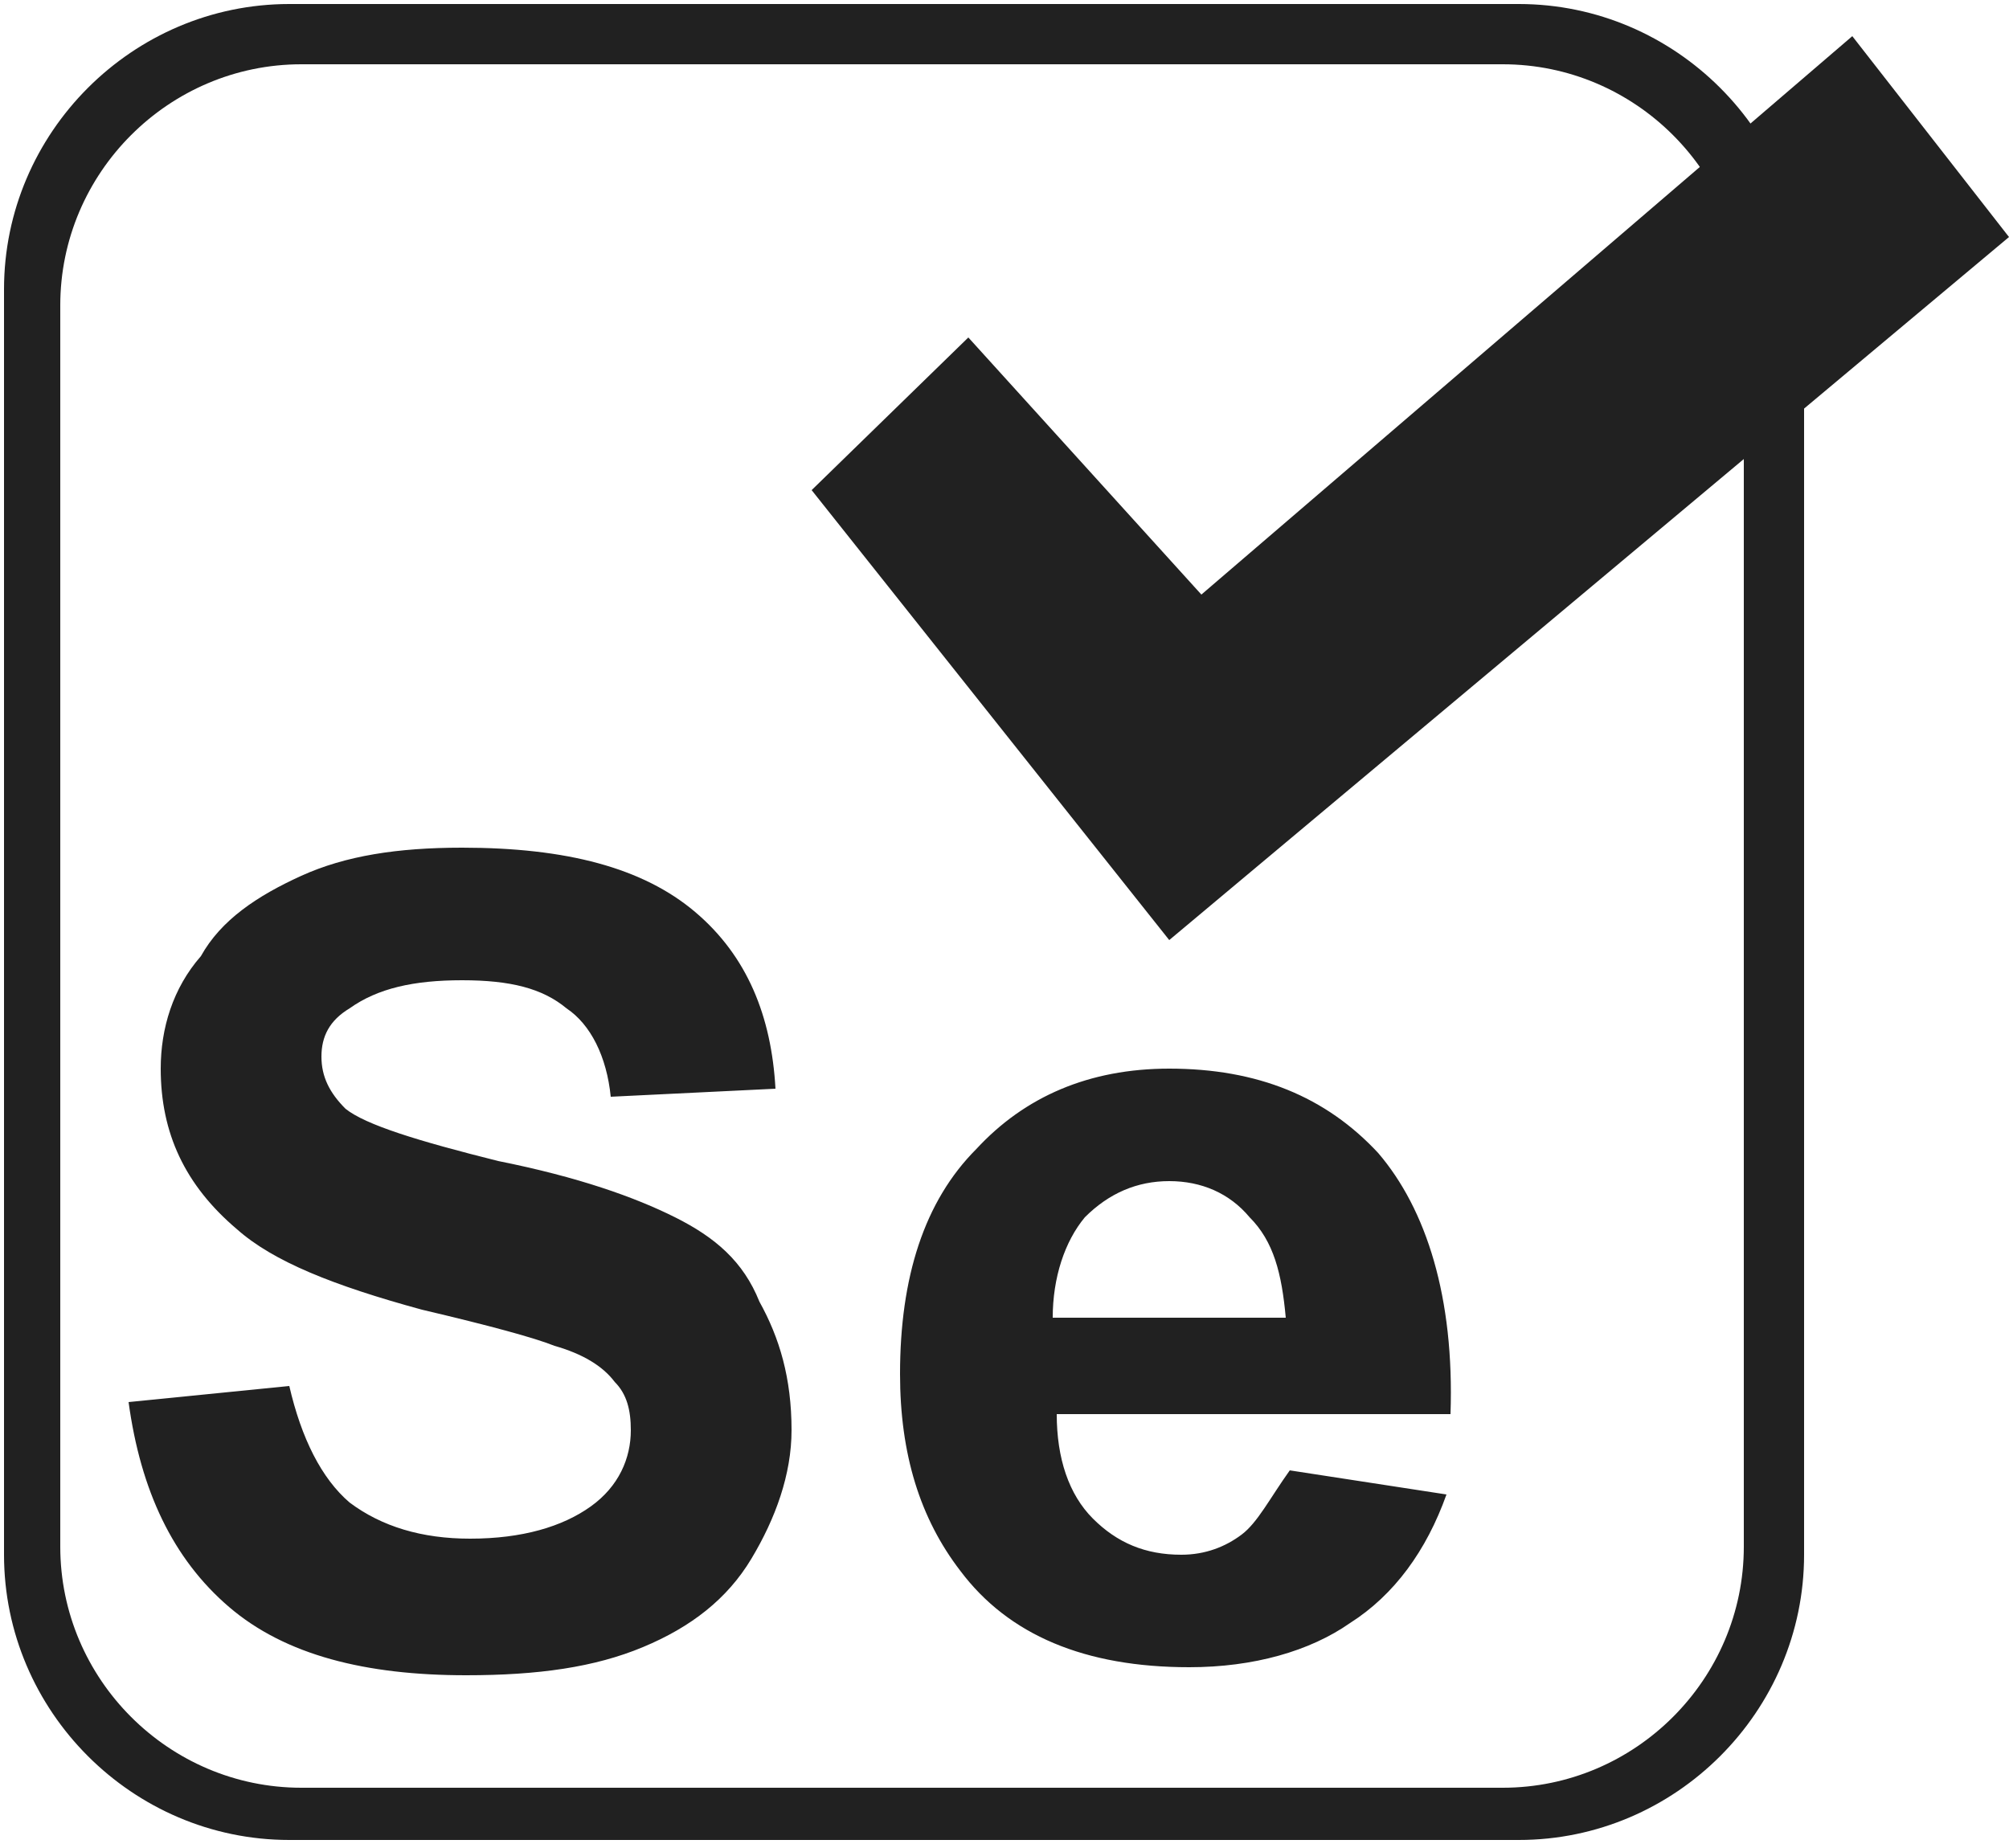 <?xml version="1.0" encoding="utf-8"?>
<!-- Generator: Adobe Illustrator 20.1.0, SVG Export Plug-In . SVG Version: 6.00 Build 0)  -->
<svg version="1.1" id="Layer_1" xmlns="http://www.w3.org/2000/svg" xmlns:xlink="http://www.w3.org/1999/xlink" x="0px" y="0px"
	 viewBox="0 0 50 46" style="enable-background:new 0 0 50 46;" xml:space="preserve">
<style type="text/css">
	.st0{fill-rule:evenodd;clip-rule:evenodd;fill:#212121;}
</style>
<g id="Прямоугольник_x2C__скругл._углы_1">
	<g>
		<path class="st0" d="M37.8,0.1H7.2c-3.9,0-7.1,3.2-7.1,7.1v31.5c0,3.9,3.2,7.1,7.1,7.1h30.6c3.9,0,7.1-3.2,7.1-7.1V7.2
			C44.9,3.3,41.7,0.1,37.8,0.1z M43.4,38.5c0,3.3-2.7,6-6,6H7.5c-3.3,0-6-2.7-6-6V7.6c0-3.3,2.7-6,6-6h29.9c3.3,0,6,2.7,6,6V38.5z"
			/>
	</g>
</g>
<g id="Фигура_1">
	<g>
		<polygon class="st0" points="46.1,0.9 29.9,14.8 24.1,8.4 20.2,12.2 29.1,23.4 50,5.9 		"/>
	</g>
</g>
<g id="Se">
	<g>
		<path class="st0" d="M16.8,30.3c-1-0.5-2.4-1-4.4-1.4c-2-0.5-3.3-0.9-3.8-1.3C8.2,27.2,8,26.8,8,26.3c0-0.5,0.2-0.9,0.7-1.2
			c0.7-0.5,1.6-0.7,2.8-0.7c1.2,0,2,0.2,2.6,0.7c0.6,0.4,1,1.2,1.1,2.2l4.1-0.2c-0.1-1.8-0.7-3.3-2-4.4c-1.3-1.1-3.2-1.6-5.8-1.6
			c-1.6,0-2.9,0.2-4,0.7c-1.1,0.5-2,1.1-2.5,2C4.3,24.6,4,25.6,4,26.6c0,1.6,0.6,2.9,1.9,4c0.9,0.8,2.4,1.4,4.6,2
			c1.7,0.4,2.8,0.7,3.3,0.9c0.7,0.2,1.2,0.5,1.5,0.9c0.3,0.3,0.4,0.7,0.4,1.2c0,0.7-0.3,1.4-1,1.9c-0.7,0.5-1.7,0.8-3,0.8
			c-1.2,0-2.2-0.3-3-0.9c-0.7-0.6-1.2-1.6-1.5-2.9l-4,0.4c0.3,2.2,1.1,3.9,2.5,5.1c1.4,1.2,3.4,1.7,5.9,1.7c1.8,0,3.2-0.2,4.4-0.7
			c1.2-0.5,2.1-1.2,2.7-2.2c0.6-1,1-2.1,1-3.2c0-1.3-0.3-2.3-0.8-3.2C18.5,31.4,17.8,30.8,16.8,30.3z M30.9,38.2
			c-0.4,0.3-0.9,0.5-1.5,0.5c-0.9,0-1.6-0.3-2.2-0.9c-0.6-0.6-0.9-1.5-0.9-2.6h9.8c0.1-2.9-0.6-5.1-1.8-6.5c-1.3-1.4-3-2.1-5.2-2.1
			c-2,0-3.6,0.7-4.8,2c-1.3,1.3-1.9,3.2-1.9,5.6c0,2,0.5,3.6,1.5,4.9c1.2,1.6,3.1,2.4,5.7,2.4c1.6,0,3-0.4,4-1.1
			c1.1-0.7,1.9-1.8,2.4-3.2l-3.9-0.6C31.6,37.3,31.3,37.9,30.9,38.2z M27,30.3c0.6-0.6,1.3-0.9,2.1-0.9c0.8,0,1.5,0.3,2,0.9
			c0.6,0.6,0.8,1.4,0.9,2.5h-5.8C26.2,31.8,26.5,30.9,27,30.3z"/>
	</g>
</g>
</svg>

